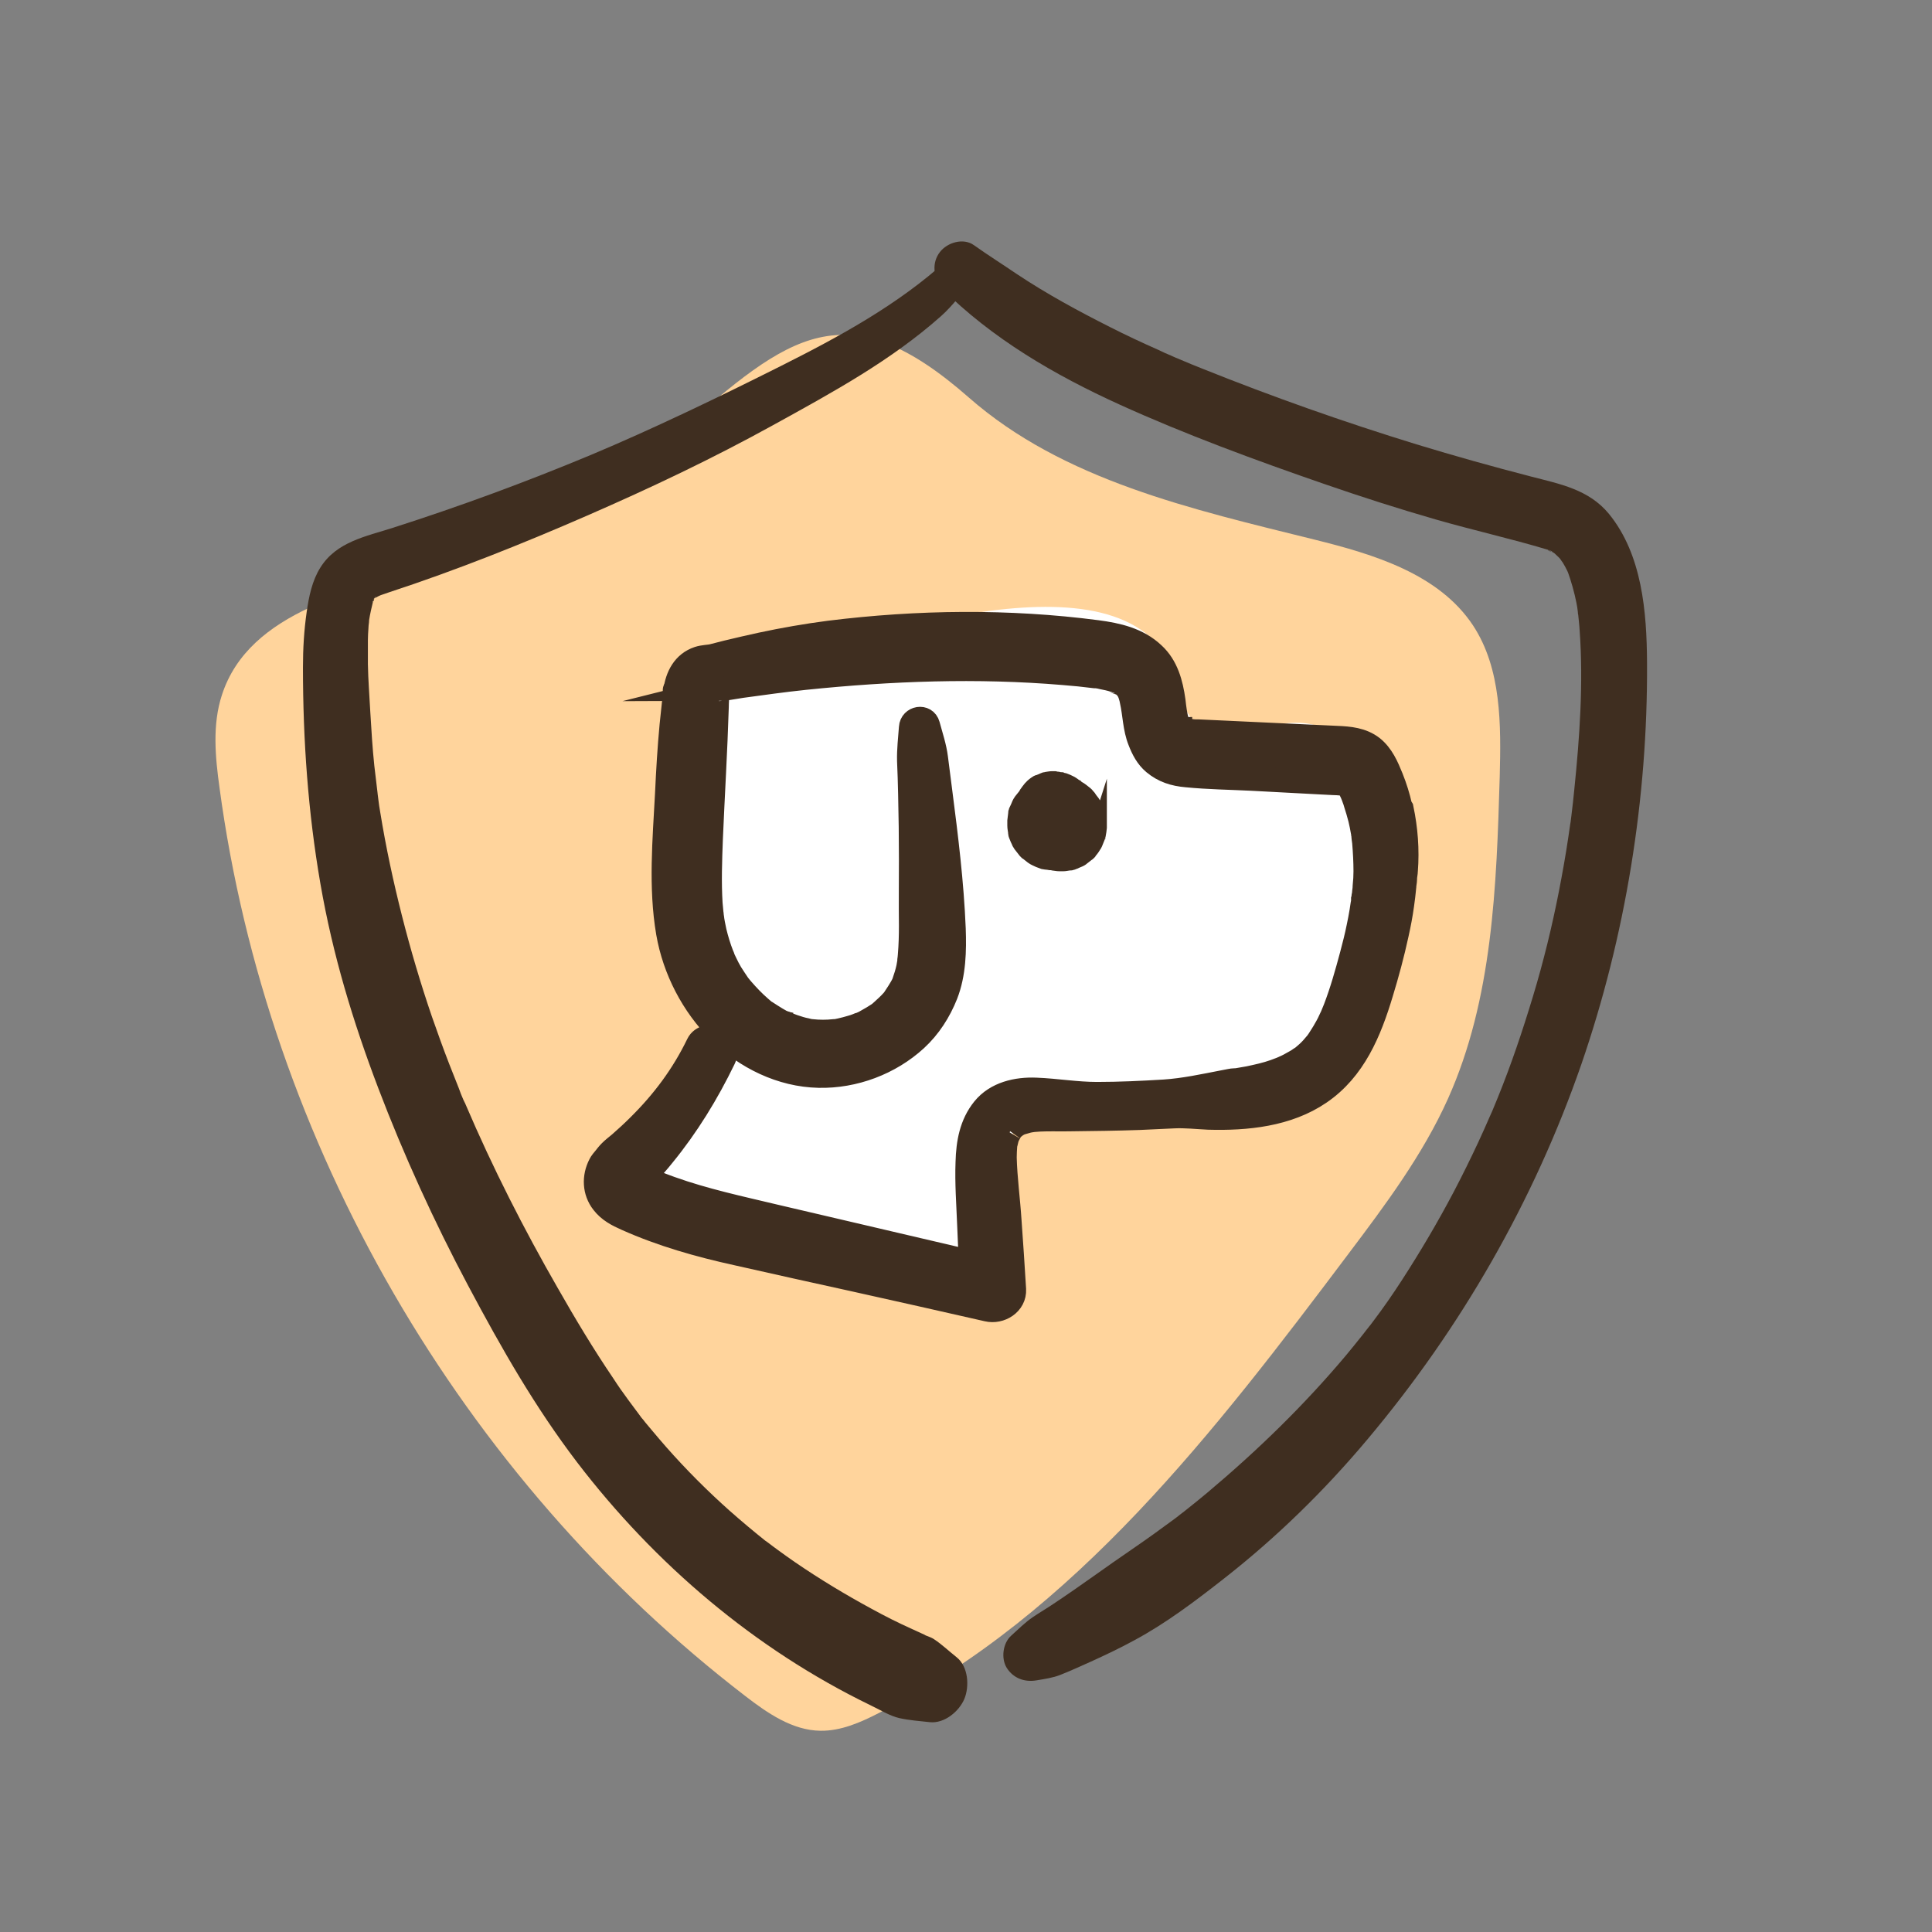 <?xml version="1.0" encoding="UTF-8"?>
<svg xmlns="http://www.w3.org/2000/svg" viewBox="0 0 72 72">
  <rect x="0" y="0" width="72" height="72" fill="#808080" stroke="none"/>
  <defs>
    <style>
      .cls-1 {
        fill: #fff;
      }

      .cls-2, .cls-3, .cls-4 {
        fill: #3f2e20;
      }

      .cls-5 {
        fill: #ffd49c;
      }

      .cls-3 {
        stroke-width: .5px;
      }

      .cls-3, .cls-4 {
        stroke: #3f2e20;
        stroke-miterlimit: 10;
      }

      .cls-4 {
        stroke-width: .9px;
      }
    </style>
  </defs>
  <g id="Colour">
    <path class="cls-5" d="M25.26,16.13c-2.54,2.25-5.58,3.93-8.83,4.9-3.17.95-7.14,1.72-8.16,4.87-.36,1.1-.25,2.3-.09,3.45,1.78,13.26,8.99,25.71,19.6,33.86.83.64,1.76,1.28,2.8,1.29.76.01,1.49-.31,2.17-.66,7.34-3.72,12.55-10.53,17.5-17.11,1.38-1.83,2.77-3.69,3.71-5.78,1.67-3.72,1.81-7.93,1.93-12,.05-1.94.07-4.03-1-5.65-1.27-1.91-3.68-2.64-5.9-3.19-4.55-1.13-9.36-2.2-12.89-5.3-4.58-4.02-6.7-2.35-10.84,1.31Z"/>
    <path class="cls-1" d="M28.63,24.65c-.52.1-1.05.23-1.45.57-.55.48-.7,1.26-.81,1.98-.5,3.13-.95,6.56.65,9.3.25.43.57.89.52,1.39-.05.56-.51.97-.92,1.34-1.05.94-1.98,2.01-2.79,3.16-.3.43-.58.98-.33,1.44.14.25.4.4.65.53,3.7,1.9,7.74,3.16,11.86,3.69.63.08,1.4.09,1.77-.42.24-.33.23-.78.2-1.19-.09-1.66-.18-3.33-.28-4.99,2.22-.37,4.5-.13,6.73-.34s4.6-1.01,5.87-2.87c1.09-1.6,1.16-3.65,1.19-5.58.02-1.18.04-2.38-.37-3.49s-1.34-2.1-2.51-2.22c-1.47-.15-3.3.94-4.23-.21-.33-.41-.38-.97-.54-1.47-1.65-5.16-11.7-1.33-15.22-.62Z"/>
  </g>
  <g id="Outline">
    <g>
      <path class="cls-4" d="M25.15,25.78s0-.02,0-.04c0-.06,0,0,0,.04Z"/>
      <path class="cls-4" d="M43.98,27.16s-.02-.02-.03-.03c0,0,0,0,0,0,0,0,.02.01.03.02Z"/>
      <path class="cls-4" d="M52.18,30.05c-.08-.36-.19-.71-.33-1.06-.17-.42-.35-.84-.71-1.13-.39-.3-.85-.34-1.33-.36-.43-.02-.86-.04-1.28-.06-.86-.04-1.71-.08-2.57-.12-.43-.02-.86-.04-1.28-.06-.11,0-.21,0-.32-.02-.04,0-.07,0-.11,0-.01,0-.05,0-.07,0-.03,0-.06-.01-.07-.01-.02,0-.05-.01-.07-.02,0,0,0,0,0,0,.04,0,0-.01-.03-.03,0,0-.01,0-.02-.01,0,0,0,0,0,0,0,0-.01,0-.02,0,0,0-.01-.02-.02-.03,0,0-.02-.01-.02-.01,0,0,.01,0,.02.01,0-.01-.01-.02-.02-.04,0,0-.01-.03-.02-.05-.02-.05-.03-.1-.05-.16-.07-.26-.1-.52-.13-.78-.09-.64-.26-1.28-.75-1.73-.58-.55-1.34-.72-2.1-.82-3.29-.43-6.67-.39-9.97.02-.85.11-1.71.26-2.55.44-.42.09-.84.19-1.26.29-.18.05-.37.09-.55.14-.12.03-.34.03-.52.09-.54.18-.79.67-.86,1.21,0,.02,0,.05-.01.1-.01.08-.02.15-.03.23-.01.1-.02.19-.03.29-.02.22-.05.44-.07.66-.08.85-.13,1.7-.17,2.56-.09,1.71-.25,3.47.04,5.17.24,1.38.92,2.69,1.91,3.68.99.97,2.31,1.62,3.7,1.65,1.32.03,2.65-.47,3.62-1.36.5-.46.87-1.04,1.12-1.67.3-.77.32-1.63.29-2.45-.07-1.71-.28-3.41-.5-5.11-.05-.42-.11-.83-.16-1.25-.05-.41-.19-.82-.3-1.23-.1-.36-.61-.27-.63.09-.03.41-.08.83-.07,1.24.02.41.03.83.04,1.24.02.81.03,1.63.03,2.44,0,.82-.01,1.65,0,2.47,0,.37-.01.73-.04,1.09,0,.05-.02.19-.02.19,0,.01,0,.03,0,.05-.01.08-.03.15-.04.23-.04.18-.09.35-.15.52,0,.02,0,.02,0,.03,0,.01-.01.02-.02.03-.03.06-.06.12-.09.17-.07.12-.14.23-.22.35,0,.01,0,0,0,.01,0,0,0,0-.01.02-.04.05-.08.1-.13.15-.1.11-.21.21-.32.31-.01.01-.06.05-.09.08-.03.02-.08.06-.09.07-.12.08-.25.16-.38.23-.07.04-.17.1-.26.14.01,0,0,0-.05.01-.03,0-.05.02-.08.03-.08.03-.16.06-.24.08-.13.04-.25.07-.38.1-.06.01-.13.03-.19.04-.02,0-.02,0-.03,0-.01,0,0,0-.03,0-.28.03-.56.03-.84,0-.02,0-.01,0-.02,0,0,0,0,0,0,0-.06-.01-.13-.02-.19-.04-.16-.03-.31-.08-.46-.13-.06-.02-.12-.04-.17-.06,0,0,0,0,0,0,0,0-.01,0-.02-.01,0,0,0,0-.01,0-.01,0-.02,0-.03-.01,0,0-.02,0-.02,0-.14-.06-.27-.13-.4-.21-.13-.08-.26-.16-.38-.24-.02-.01-.04-.02-.06-.04-.06-.04-.12-.1-.18-.15-.23-.2-.44-.42-.64-.65-.02-.02-.08-.1-.1-.12-.03-.04-.06-.08-.07-.09-.09-.13-.18-.27-.27-.41-.07-.12-.14-.25-.2-.38-.03-.06-.06-.13-.09-.19,0,0,0,0,0-.01,0-.02-.04-.1-.04-.1-.11-.28-.2-.58-.27-.87-.04-.19-.08-.37-.1-.56,0-.04-.02-.14-.02-.16-.01-.11-.02-.21-.03-.32-.05-.81-.02-1.62.01-2.42.07-1.64.17-3.27.22-4.91,0-.19.02-.37.02-.56,0-.02,0-.04,0-.06.05-.02.15-.06.11-.05.04,0,.16-.02.24-.03.18-.03.39-.06.56-.09.82-.11,1.5-.21,2.36-.3,3.2-.33,6.42-.45,9.63-.18.39.03.79.07,1.18.12,0,0,.02,0,.04,0,0,0,.01,0,.02,0,.07.01.14.02.21.04.15.03.3.06.45.11.04.01.08.03.11.04.02,0,.02,0,.03,0,.05.03.13.07.13.08.03.01.05.03.07.05,0,0,0,0,.02,0,.03.02.06.05.08.08,0,0,.02.02.03.04,0,0,0,0,0,0,0,0,0,.01.01.02,0,0,0,0-.01-.01.02.03.03.05.05.08.02.03.12.19.05.09-.05-.07-.01-.04,0,0,0,.03.02.06.03.1.02.07.04.13.05.2.11.49.11,1.02.3,1.49.12.31.27.6.53.82.36.3.75.42,1.21.46.81.08,1.63.09,2.44.13.81.04,1.63.09,2.44.13.19.01.39.02.58.03.11,0,.22.01.33.02.03,0,.07,0,.1,0,.03,0,.04,0,.06,0,0,0,.02,0,.03,0,.08.13.15.27.21.41,0,0,0,.02.01.03.01.03.03.07.03.08.03.08.06.16.08.24.06.18.11.36.16.55.04.16.07.32.1.49,0,.04.01.07.02.11,0,.09.02.19.03.28.03.36.05.72.05,1.08,0,.18-.01.36-.03.55,0,.07-.01.15-.02.22,0,.05-.01.1-.02.15,0,.01-.01.1-.02.13,0,.02,0,.04,0,.04,0,.05-.01.1-.02.15-.01.09-.03.17-.04.26-.03.19-.07.39-.11.58-.07.35-.16.7-.25,1.04-.18.67-.37,1.35-.62,2-.03.07-.06.15-.09.22,0,0,0,0,0,0,0,0,0,0,0,0-.01.03-.03.06-.04.09-.07.16-.15.32-.24.47-.07.13-.16.26-.24.39-.02.03-.05.07-.07.1-.06.07-.12.14-.18.21-.1.11-.22.22-.33.31,0,0-.01.01-.03.02-.02.01-.05.04-.06.04-.07.05-.14.1-.22.14-.14.08-.28.16-.43.22-.03.01-.06.03-.09.04,0,0,0,0,0,0,0,0,0,0,0,0-.08.03-.16.06-.24.09-.31.11-.63.18-.96.25-.15.03-.31.05-.46.08-.01,0-.02,0-.03,0,.08-.01.07,0-.04,0-.05,0-.1.01-.16.02-.09.02-.17.03-.26.05-.73.14-1.45.3-2.21.35-.83.05-1.66.09-2.5.09-.76,0-1.51-.13-2.27-.16-.71-.03-1.48.14-1.95.72-.46.57-.58,1.26-.6,1.98-.03.77.03,1.56.06,2.33.02.47.04.93.06,1.4-2.44-.57-4.88-1.14-7.31-1.71-1.3-.31-2.61-.59-3.87-1.04-.15-.05-.29-.11-.43-.16-.07-.03-.14-.06-.21-.09,0,0-.02,0-.04-.02-.03-.01-.07-.03-.08-.03-.09-.04-.17-.08-.26-.12.05-.05.09-.1.14-.14.2-.22.4-.44.59-.68.9-1.1,1.64-2.31,2.26-3.59.13-.27.07-.59-.2-.75-.24-.14-.62-.07-.75.2-.56,1.16-1.3,2.15-2.21,3.05-.23.23-.47.45-.71.66-.12.1-.24.19-.35.3-.08.08-.15.17-.22.26.12-.15-.08.1-.09.11-.03.04-.05.07-.07.11-.24.46-.22,1,.1,1.41.23.3.54.46.88.61,1.32.59,2.7.98,4.11,1.29,1.45.33,2.91.65,4.36.97,1.66.37,3.32.74,4.98,1.12.47.11,1.02-.22.99-.75-.05-.85-.11-1.71-.17-2.56-.05-.78-.16-1.57-.18-2.35,0-.16.01-.31.02-.46,0,0,0,0,0,0,0-.03.01-.06.02-.09.02-.09.04-.17.07-.26,0,0,.02-.04.03-.06,0,0,0-.02.01-.02.01-.02.13-.2.06-.11.02-.03.05-.06.08-.09,0,0,.02-.02.03-.03,0,0,.12-.09.1-.08.03-.01.08-.05.09-.05,0,0,.04-.02.05-.03.03-.01.06-.02.1-.03.07-.02.14-.04.21-.06.15-.03.24-.04.43-.05.38-.02.76,0,1.14-.01.86-.01,1.72-.02,2.58-.05.43-.02.86-.04,1.29-.06.42-.02.86.03,1.29.05,1.41.04,2.94-.11,4.14-.93,1.28-.87,1.86-2.28,2.29-3.71.22-.72.42-1.46.58-2.2.08-.36.15-.72.2-1.09.03-.22.06-.44.08-.67,0-.09.03-.2.03-.29,0-.02,0-.03,0-.03,0-.09.03-.2.03-.29.06-.77,0-1.55-.16-2.31ZM41.56,25.3s.02,0,.04.01c-.02,0-.04-.01-.04-.01ZM43.97,27.17s0,0,0,0c0,0,0,0,.01,0,0,.01,0,.02-.02-.01ZM44.02,27.2s.01,0,.01,0c0,0-.02,0-.03,0,.01,0,0,0,.01,0Z"/>
      <path class="cls-4" d="M41.92,25.53s-.01,0,.04.04c0,0,0,0,0,0-.01-.01-.02-.02-.03-.04Z"/>
      <path class="cls-4" d="M29.34,38.16s-.09-.04-.05-.02c.01,0,.03.01.04.02,0,0,0,0,.01,0Z"/>
    </g>
    <path class="cls-3" d="M40.99,30.66c-.01-.09-.02-.19-.04-.28,0-.05-.02-.09-.04-.13-.03-.07-.06-.15-.09-.22,0-.01,0-.02-.02-.03,0-.02-.02-.04-.03-.06-.01-.02-.03-.04-.04-.06-.05-.06-.1-.13-.14-.19,0,0-.02-.02-.02-.03-.03-.04-.07-.07-.1-.1-.09-.07-.18-.15-.29-.21-.01,0-.02-.01-.03-.02-.01,0-.02-.02-.03-.02-.07-.05-.14-.11-.22-.15-.07-.04-.15-.07-.23-.1-.01,0-.03,0-.04-.01-.02,0-.05-.01-.07-.02-.04,0-.09-.01-.13-.02-.04,0-.08-.01-.12-.02-.01,0-.03,0-.04,0-.01,0-.02,0-.04,0,0,0-.01,0-.02,0-.08,0-.16.02-.24.03-.02,0-.05.01-.07.02-.07.03-.14.06-.21.09,0,0-.01,0-.02,0-.01,0-.02.01-.04.02-.08.05-.16.11-.22.18,0,0-.02.02-.03.03-.05.06-.1.13-.15.2-.01.02-.02.04-.03.06h0s-.01.02-.02.02c-.05.06-.1.13-.15.19-.03.04-.05.08-.07.12-.03.07-.06.15-.1.23,0,.01,0,.02-.01.03,0,.02-.01.04-.02.06,0,.02-.01.05-.01.07-.01.08-.02.17-.03.25,0,.01,0,.02,0,.04,0,.05,0,.09,0,.14,0,.08.02.17.03.25,0,.01,0,.02,0,.04,0,.02.01.05.02.07,0,0,0,.02.01.03.03.08.06.15.1.23,0,.02.02.04.03.06.01.02.03.04.04.06.06.07.11.15.17.22.02.02.03.03.05.05,0,0,.02.01.03.02.06.05.13.1.19.15.04.03.08.05.12.07.08.04.17.08.26.11.02,0,.04.02.07.02.02,0,.04.01.07.01.05,0,.1.01.16.02,0,0,.02,0,.03,0,.02,0,.04,0,.06.01.09.01.17.03.26.03.04,0,.09,0,.13,0,.08,0,.15-.02.23-.03.01,0,.02,0,.03,0,.02,0,.04,0,.06-.01.02,0,.04-.01.06-.02.04-.01.08-.03.12-.05.04-.02.08-.03.12-.05.04-.02.08-.04.11-.07.06-.05.12-.09.18-.14,0,0,.02-.01.03-.02.02-.01.03-.03.05-.05,0,0,.01-.02.02-.03.05-.06.1-.12.14-.19.01-.02.03-.04.04-.06.01-.02.02-.04.03-.06.03-.07.06-.14.09-.22,0-.01,0-.02.01-.03,0-.02.01-.04.02-.07.02-.09.03-.19.04-.28,0-.05,0-.09,0-.14,0-.02,0-.05,0-.07Z"/>
    <path class="cls-2" d="M35.29,9.7c-1.83,1.66-4,2.84-6.19,3.94-2.31,1.16-4.78,2.35-7.07,3.31-2.42,1.01-4.89,1.92-7.39,2.72-1,.32-2.1.52-2.7,1.48-.31.49-.43,1.09-.51,1.65-.1.69-.14,1.38-.14,2.07,0,2.71.19,5.4.65,8.06s1.22,5.16,2.16,7.63,2.08,4.97,3.34,7.34,2.5,4.54,4.07,6.6c2.9,3.79,6.62,6.96,10.93,9.05.34.16.72.4,1.08.48s.76.11,1.13.15c.55.06,1.1-.41,1.29-.87s.15-1.2-.29-1.55c-.28-.22-.55-.48-.84-.67-.15-.1-.32-.13-.47-.21.35.19.2.09.11.04-.15-.07-.31-.14-.46-.21-.51-.23-1.01-.48-1.5-.75-.98-.53-1.94-1.11-2.86-1.74-.22-.15-.44-.31-.66-.47-.11-.08-.22-.16-.32-.24-.04-.03-.23-.17-.05-.03.19.14-.05-.04-.09-.07-.45-.36-.89-.73-1.32-1.11-.83-.74-1.62-1.53-2.36-2.37-.18-.2-.35-.41-.53-.62-.09-.1-.17-.21-.26-.31-.04-.05-.08-.11-.13-.16-.03-.04-.21-.27-.07-.09s-.13-.18-.16-.22c-.09-.12-.17-.23-.26-.35-.2-.27-.39-.54-.57-.82-.74-1.09-1.41-2.21-2.06-3.35-1.27-2.21-2.43-4.49-3.43-6.83-.03-.07-.06-.14-.09-.21.02.05.11.26,0,.02-.06-.14-.12-.28-.17-.43-.12-.3-.24-.6-.36-.91-.23-.59-.44-1.18-.65-1.78-.42-1.23-.79-2.48-1.11-3.74s-.6-2.56-.81-3.86c-.03-.16-.05-.31-.07-.47-.01-.08-.02-.16-.03-.24-.03-.21.02.19,0-.01-.04-.34-.08-.67-.12-1.01-.07-.66-.11-1.33-.15-2-.03-.6-.08-1.19-.09-1.79,0-.3,0-.59,0-.89,0-.15.01-.29.02-.44,0-.07.01-.14.02-.22,0-.1.03-.23,0-.06.04-.26.1-.51.16-.76.03-.14.07-.01-.04.07.02-.01.05-.11.06-.12.01-.02.06-.09.07-.11-.01.09-.2.17-.05.08.22-.13-.24.13,0,0,.07-.04.14-.07.21-.11.12-.07-.24.08-.1.04.04-.01.09-.03.13-.05.11-.04.21-.07.32-.11,2.5-.82,4.95-1.8,7.36-2.85s4.68-2.13,6.93-3.37,4.4-2.41,6.26-4.06c.45-.4.83-.91,1.19-1.39.42-.57-.46-1.16-.94-.73h0Z"/>
    <path class="cls-2" d="M35.08,10.73c1.89,1.89,4.23,3.25,6.65,4.35s5.08,2.08,7.66,2.97c1.36.47,2.73.91,4.12,1.31s2.78.71,4.15,1.12c.05.01.09.03.14.05.15.05-.09.04-.13-.06.01.03.17.09.2.11.04.02.08.06.12.08.13.07-.24-.22-.09-.07.07.07.14.13.21.2.03.03.05.06.08.09.13.13-.09-.09-.08-.11,0,.03.14.2.15.23.05.08.09.16.13.24.02.04.04.08.05.11.11.21-.11-.29-.02-.06.14.39.25.78.33,1.18.02.11.04.21.05.32,0,.06.01.12.03.18,0-.02-.04-.32-.02-.11s.05.44.06.65c.14,1.95,0,3.96-.2,5.91-.03.33-.07.66-.11.99-.01.09-.06.48-.03.22-.03.18-.05.37-.08.55-.1.68-.22,1.35-.35,2.02-.26,1.33-.58,2.64-.97,3.93s-.81,2.54-1.31,3.77c-.07.17-.14.34-.21.51-.02.04-.09.22,0,0-.03.07-.06.14-.09.2-.14.32-.28.64-.43.96-.29.62-.59,1.23-.91,1.84-.6,1.14-1.25,2.24-1.95,3.32-.33.51-.67,1-1.04,1.49-.05.07-.1.13-.15.2-.12.16.19-.24-.02.02-.08.11-.17.21-.25.32-.2.25-.4.5-.6.74-1.57,1.87-3.31,3.56-5.18,5.13-.23.19-.47.39-.7.57-.1.08-.21.17-.32.25-.26.21.19-.14.02-.01-.08.06-.16.12-.24.18-.5.37-1,.73-1.51,1.08-1,.68-1.97,1.4-2.98,2.07-.25.17-.51.32-.76.49-.3.2-.55.46-.82.7-.31.28-.38.85-.16,1.2.25.39.67.54,1.12.46.29-.05.59-.09.87-.2.38-.15.75-.32,1.13-.49.55-.25,1.1-.51,1.63-.8,1.19-.64,2.27-1.46,3.33-2.29,1.97-1.54,3.76-3.29,5.37-5.21,3.47-4.13,6.19-8.86,7.96-13.96,1.65-4.79,2.48-9.91,2.45-14.97-.01-1.89-.18-4.03-1.42-5.55-.75-.91-1.82-1.11-2.9-1.39-1.43-.37-2.86-.77-4.27-1.2-2.7-.83-5.36-1.77-7.98-2.82-.28-.11-.57-.23-.85-.35.01,0-.32-.13-.15-.06s-.16-.07-.15-.07c-.17-.07-.33-.14-.49-.22-.61-.27-1.21-.55-1.8-.85-1.19-.6-2.37-1.24-3.48-1.98-.53-.36-1.07-.7-1.59-1.07-.4-.29-1-.1-1.27.25-.3.38-.27.94.08,1.29h0Z"/>
  </g>
</svg>